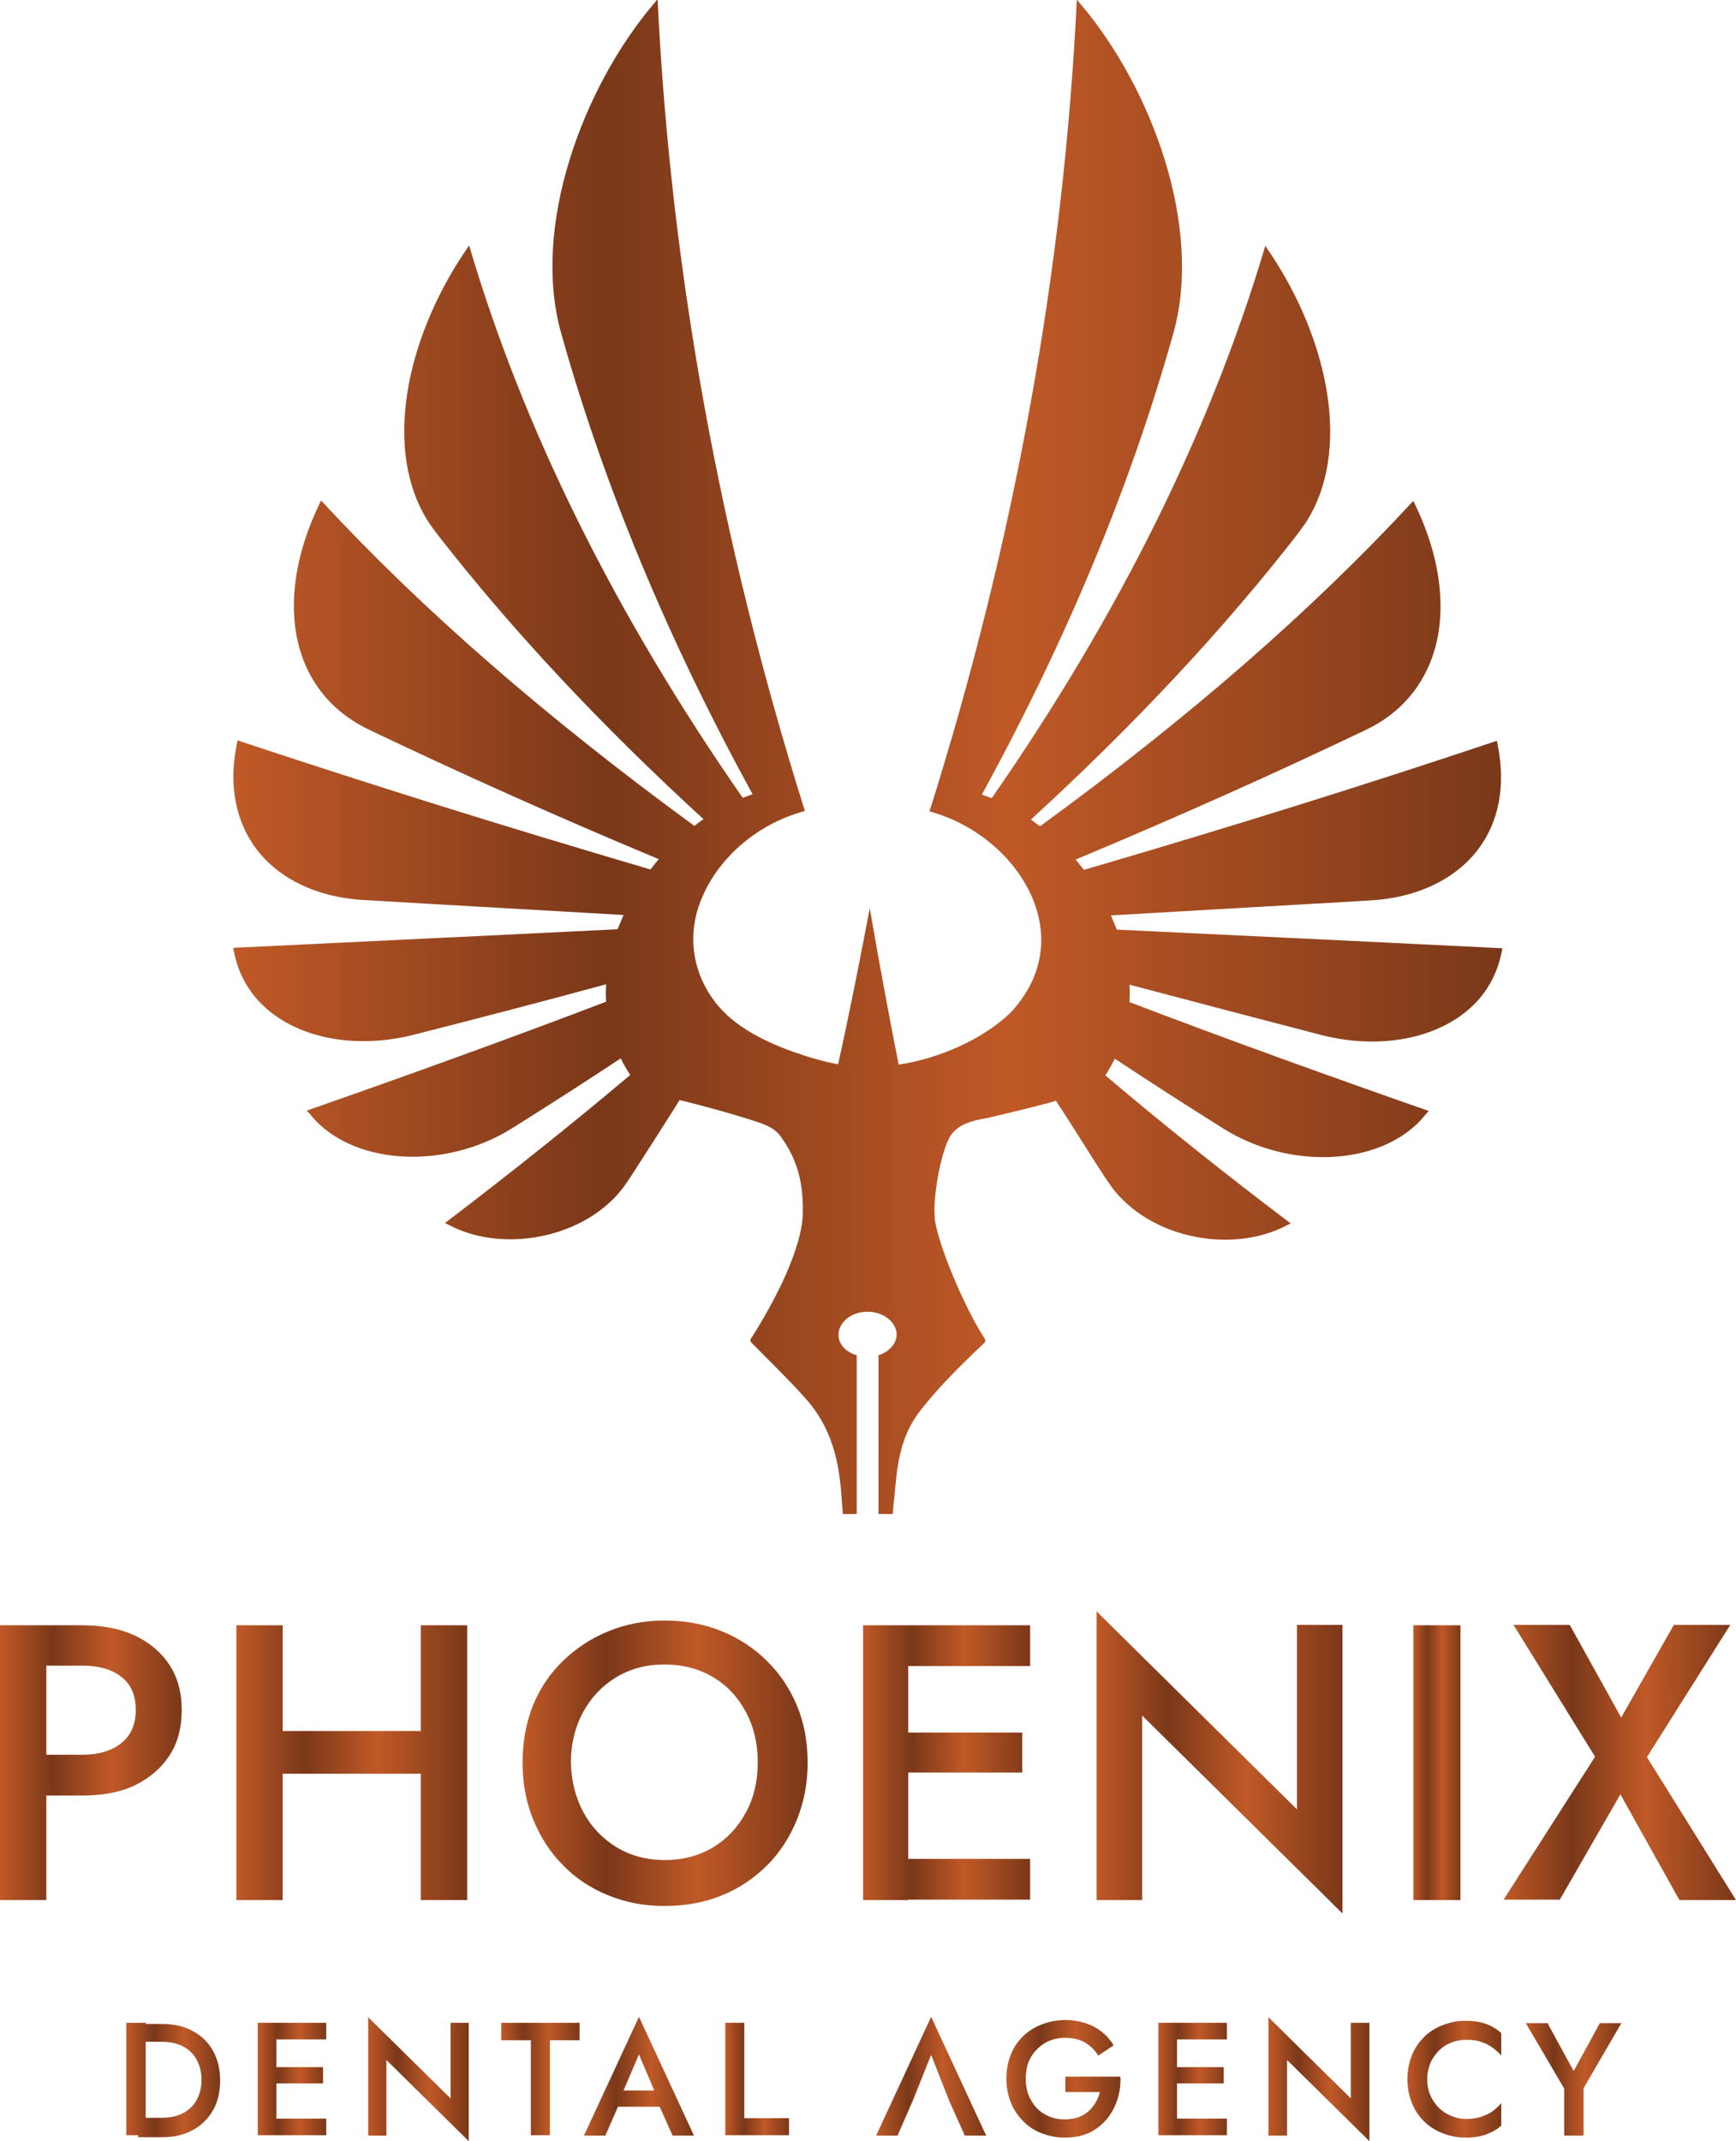 <?xml version="1.0" encoding="utf-8"?>
<!-- Generator: Adobe Illustrator 27.9.0, SVG Export Plug-In . SVG Version: 6.00 Build 0)  -->
<svg version="1.1" id="Layer_1" xmlns="http://www.w3.org/2000/svg" xmlns:xlink="http://www.w3.org/1999/xlink" x="0px" y="0px"
	 viewBox="0 0 438.5 540.8" style="enable-background:new 0 0 438.5 540.8;" xml:space="preserve">
<style type="text/css">
	.st0{fill:url(#SVGID_1_);}
	.st1{fill:url(#SVGID_00000012431315884413294370000005192892401797799817_);}
	.st2{fill:url(#SVGID_00000058563506894640470740000001490070587892788882_);}
	.st3{fill:url(#SVGID_00000155118850252124897520000006135302308452088961_);}
	.st4{fill:url(#SVGID_00000016068974943113417630000009433474087930220437_);}
	.st5{fill:url(#SVGID_00000134951127361245457670000012381078201461195940_);}
	.st6{fill:url(#SVGID_00000140693630616623091230000005686974146817160354_);}
	.st7{fill:url(#SVGID_00000138541071871748076470000010846750305320613560_);}
	.st8{fill:url(#SVGID_00000138537160792459191040000017012530071991073668_);}
	.st9{fill:url(#SVGID_00000067927688859432011970000003193412108064303758_);}
	.st10{fill:url(#SVGID_00000000936327691989425870000005501158245159000239_);}
	.st11{fill:url(#SVGID_00000147900025523564778440000002105392321540518016_);}
	.st12{fill:url(#SVGID_00000048483932926169420330000014593667898826926732_);}
	.st13{fill:url(#SVGID_00000009584130632078493270000006103957159117800850_);}
	.st14{fill:url(#SVGID_00000007391664249361548580000010920322515813454237_);}
	.st15{fill:url(#SVGID_00000088853532292095765640000010830298475422879658_);}
	.st16{fill:url(#SVGID_00000036948503469949938310000011390165422392994449_);}
	.st17{fill:url(#SVGID_00000117638139305095902710000007809568532868968331_);}
	.st18{fill:url(#SVGID_00000163761923611992120530000006799420682702561723_);}
	.st19{fill:url(#SVGID_00000154400349715071849580000007657371027397203126_);}
	.st20{fill:url(#SVGID_00000105418564735771919360000011944411299280243852_);}
</style>
<g>
	<linearGradient id="SVGID_1_" gradientUnits="userSpaceOnUse" x1="219.243" y1="219.606" x2="219.243" y2="219.606">
		<stop  offset="0" style="stop-color:#C05927"/>
		<stop  offset="0.292" style="stop-color:#7A3819"/>
		<stop  offset="0.61" style="stop-color:#C05927"/>
		<stop  offset="1" style="stop-color:#7A3819"/>
	</linearGradient>
	<path class="st0" d="M219.2,219.6"/>
	<g>
		
			<linearGradient id="SVGID_00000176760941185147182140000008924418059927902122_" gradientUnits="userSpaceOnUse" x1="0" y1="445.145" x2="45.87" y2="445.145">
			<stop  offset="0" style="stop-color:#C05927"/>
			<stop  offset="0.292" style="stop-color:#7A3819"/>
			<stop  offset="0.61" style="stop-color:#C05927"/>
			<stop  offset="1" style="stop-color:#7A3819"/>
		</linearGradient>
		<path style="fill:url(#SVGID_00000176760941185147182140000008924418059927902122_);" d="M11.7,410.5v69.4H0v-69.4H11.7z
			 M6.9,410.5h14c5.1,0,9.5,0.9,13.2,2.6c3.7,1.8,6.6,4.2,8.7,7.4c2.1,3.2,3.1,7,3.1,11.4c0,4.4-1,8.3-3.1,11.5
			c-2.1,3.2-5,5.7-8.7,7.5c-3.7,1.8-8.1,2.6-13.2,2.6h-14v-10.3h14c4,0,7.3-1,9.7-2.9c2.4-1.9,3.7-4.7,3.7-8.4
			c0-3.7-1.2-6.5-3.7-8.4c-2.4-1.9-5.7-2.8-9.7-2.8h-14V410.5z"/>
		
			<linearGradient id="SVGID_00000160187218824704156430000016754066239016775060_" gradientUnits="userSpaceOnUse" x1="59.739" y1="445.145" x2="117.993" y2="445.145">
			<stop  offset="0" style="stop-color:#C05927"/>
			<stop  offset="0.292" style="stop-color:#7A3819"/>
			<stop  offset="0.61" style="stop-color:#C05927"/>
			<stop  offset="1" style="stop-color:#7A3819"/>
		</linearGradient>
		<path style="fill:url(#SVGID_00000160187218824704156430000016754066239016775060_);" d="M71.4,410.5v69.4H59.7v-69.4H71.4z
			 M64.4,437.2h49.5V448H64.4V437.2z M118,410.5v69.4h-11.7v-69.4H118z"/>
		
			<linearGradient id="SVGID_00000005239494686040789070000010069873866986100123_" gradientUnits="userSpaceOnUse" x1="131.961" y1="445.244" x2="203.985" y2="445.244">
			<stop  offset="0" style="stop-color:#C05927"/>
			<stop  offset="0.292" style="stop-color:#7A3819"/>
			<stop  offset="0.61" style="stop-color:#C05927"/>
			<stop  offset="1" style="stop-color:#7A3819"/>
		</linearGradient>
		<path style="fill:url(#SVGID_00000005239494686040789070000010069873866986100123_);" d="M134.6,430.8c1.8-4.4,4.3-8.1,7.6-11.3
			c3.3-3.2,7.1-5.7,11.5-7.5c4.4-1.8,9.1-2.7,14.2-2.7c5.2,0,10,0.9,14.4,2.7c4.4,1.8,8.2,4.3,11.4,7.5c3.3,3.2,5.8,7,7.6,11.3
			s2.7,9.1,2.7,14.4c0,5.2-0.9,9.9-2.7,14.4c-1.8,4.4-4.3,8.3-7.5,11.5s-7,5.8-11.4,7.6c-4.4,1.8-9.2,2.7-14.5,2.7
			c-5.2,0-9.9-0.9-14.3-2.7c-4.4-1.8-8.2-4.3-11.4-7.6c-3.2-3.2-5.7-7.1-7.5-11.5c-1.8-4.4-2.7-9.2-2.7-14.4
			C132,439.9,132.9,435.1,134.6,430.8z M147.4,457.8c2,3.7,4.8,6.6,8.4,8.8c3.5,2.1,7.6,3.2,12.1,3.2c4.6,0,8.7-1.1,12.2-3.2
			c3.5-2.1,6.3-5.1,8.3-8.8c2-3.7,3-7.9,3-12.7c0-4.8-1-9-3-12.7c-2-3.7-4.7-6.7-8.3-8.8c-3.5-2.1-7.6-3.2-12.3-3.2
			c-4.6,0-8.6,1.1-12.1,3.2c-3.5,2.1-6.3,5-8.4,8.8c-2,3.7-3.1,8-3.1,12.7C144.3,449.9,145.4,454.1,147.4,457.8z"/>
		
			<linearGradient id="SVGID_00000174598801015869602330000012014243757472051339_" gradientUnits="userSpaceOnUse" x1="217.954" y1="445.145" x2="260.159" y2="445.145">
			<stop  offset="0" style="stop-color:#C05927"/>
			<stop  offset="0.292" style="stop-color:#7A3819"/>
			<stop  offset="0.61" style="stop-color:#C05927"/>
			<stop  offset="1" style="stop-color:#7A3819"/>
		</linearGradient>
		<path style="fill:url(#SVGID_00000174598801015869602330000012014243757472051339_);" d="M229.4,410.5v69.4H218v-69.4H229.4z
			 M225.2,410.5h35v10.3h-35V410.5z M225.2,437.6h33v10.1h-33V437.6z M225.2,469.5h35v10.3h-35V469.5z"/>
		
			<linearGradient id="SVGID_00000004511825343157118580000003455892658723368631_" gradientUnits="userSpaceOnUse" x1="277" y1="445.145" x2="339.118" y2="445.145">
			<stop  offset="0" style="stop-color:#C05927"/>
			<stop  offset="0.292" style="stop-color:#7A3819"/>
			<stop  offset="0.61" style="stop-color:#C05927"/>
			<stop  offset="1" style="stop-color:#7A3819"/>
		</linearGradient>
		<path style="fill:url(#SVGID_00000004511825343157118580000003455892658723368631_);" d="M339.1,410.5v72.8l-50.6-50v46.6H277V407
			l50.6,50v-46.6H339.1z"/>
		
			<linearGradient id="SVGID_00000165939261598219617140000013218707255623751052_" gradientUnits="userSpaceOnUse" x1="357.049" y1="445.145" x2="368.937" y2="445.145">
			<stop  offset="0" style="stop-color:#C05927"/>
			<stop  offset="0.292" style="stop-color:#7A3819"/>
			<stop  offset="0.61" style="stop-color:#C05927"/>
			<stop  offset="1" style="stop-color:#7A3819"/>
		</linearGradient>
		<path style="fill:url(#SVGID_00000165939261598219617140000013218707255623751052_);" d="M368.9,410.5v69.4H357v-69.4H368.9z"/>
		
			<linearGradient id="SVGID_00000149367976806716983770000007737757767119665855_" gradientUnits="userSpaceOnUse" x1="379.836" y1="445.145" x2="438.485" y2="445.145">
			<stop  offset="0" style="stop-color:#C05927"/>
			<stop  offset="0.292" style="stop-color:#7A3819"/>
			<stop  offset="0.61" style="stop-color:#C05927"/>
			<stop  offset="1" style="stop-color:#7A3819"/>
		</linearGradient>
		<path style="fill:url(#SVGID_00000149367976806716983770000007737757767119665855_);" d="M437,410.5l-21,33.3l22.5,36.1h-14.3
			l-14.9-26.7L394,479.8h-14.2l23.1-36.1l-20.6-33.3h14.2l13,23.4l13.3-23.4H437z"/>
	</g>
	
		<linearGradient id="SVGID_00000008861645630390096240000004606436218258555326_" gradientUnits="userSpaceOnUse" x1="59.239" y1="191.302" x2="379.247" y2="191.302">
		<stop  offset="0" style="stop-color:#C05927"/>
		<stop  offset="0.292" style="stop-color:#7A3819"/>
		<stop  offset="0.61" style="stop-color:#C05927"/>
		<stop  offset="1" style="stop-color:#7A3819"/>
	</linearGradient>
	<path style="fill:url(#SVGID_00000008861645630390096240000004606436218258555326_);" d="M282.1,234.8c-0.5-1.2-1-2.4-1.5-3.6
		c22.1-1.3,44.1-2.5,65.9-3.8c11.3-0.7,21-5.2,26.8-12.8c5.3-6.9,7-16.1,5.1-25.9c-0.1-0.5-0.2-1-0.3-1.6
		c-32.5,10.9-67.3,21.8-104.3,32.6c-0.7-0.9-1.4-1.7-2.1-2.6c26.1-10.9,50.6-21.9,73.4-32.8c5.4-2.6,9.7-6.2,12.9-10.9
		c8.2-11.9,7.5-28.8-0.2-45.2c-0.3-0.6-0.5-1.1-0.8-1.7c-25.3,27.4-56.7,54.8-94.3,82.2c-0.8-0.6-1.5-1.1-2.3-1.7
		c26.3-24.1,48.8-48.2,67.5-72.3c0.6-0.8,1.2-1.7,1.8-2.5c11.8-18,6-46.2-9-68.5c-0.4-0.5-0.7-1.1-1.1-1.6
		c-13.8,46.5-36.8,93-69.1,139.5c-0.8-0.3-1.6-0.6-2.5-0.9c21.3-38.9,37.5-77.7,48.4-116.6c7.5-26.9-5.5-61.8-23.3-82.9
		c-0.4-0.4-0.7-0.9-1.1-1.3c-3.3,68.3-15.7,136.7-37.2,205c0.3,0.1,0.6,0.2,0.9,0.3c11.5,3.4,21.3,12,25.4,22.4
		c3.7,9.6,2.1,19.4-5.5,27.8c0,0-0.3,0.3-0.8,0.8c-6.5,6.1-17.2,11.1-27.8,12.7c-3.9-19.6-7.3-39.5-7.3-39.5
		c-2.5,13.1-5.1,26.3-8,39.4c-3.9-0.7-7.8-1.9-11.5-3.2c-8.3-3-16-7.1-20.5-13.8c-4.9-7.2-6-16-2.7-24.3
		c4.1-10.5,13.9-19.1,25.4-22.4c0.3-0.1,0.6-0.2,0.9-0.3c-21.5-68.3-33.9-136.7-37.2-205c-0.4,0.4-0.7,0.9-1.1,1.3
		c-17.8,21.1-30.8,56-23.3,82.9c10.9,38.9,27.1,77.7,48.4,116.6c-0.8,0.3-1.7,0.6-2.5,0.9c-32.3-46.5-55.4-93-69.1-139.5
		c-0.4,0.5-0.7,1.1-1.1,1.6c-15,22.3-20.8,50.5-9,68.5c0.6,0.9,1.2,1.7,1.8,2.5c18.7,24.1,41.2,48.2,67.5,72.3
		c-0.8,0.5-1.5,1.1-2.3,1.7c-37.5-27.4-69-54.8-94.3-82.2c-0.3,0.6-0.5,1.1-0.8,1.7c-7.7,16.4-8.4,33.3-0.2,45.2
		c3.2,4.7,7.6,8.3,12.9,10.9c22.8,10.9,47.3,21.9,73.4,32.8c-0.7,0.8-1.4,1.7-2.1,2.6c-37.1-10.9-71.8-21.8-104.3-32.6
		c-0.1,0.5-0.2,1-0.3,1.6c-1.9,9.7-0.2,18.9,5.1,25.9c5.8,7.6,15.4,12.1,26.8,12.8c21.8,1.3,43.7,2.5,65.9,3.8
		c-0.5,1.2-1,2.4-1.5,3.6c-32.1,1.6-64.5,3.1-97.1,4.7c0.1,0.5,0.2,1,0.3,1.5c0.9,4.2,2.7,7.9,5.4,11.1c8.3,9.8,24.1,13.4,40.1,9.3
		c16.5-4.2,32.6-8.4,48.4-12.7c-0.1,1.5-0.1,2.9,0,4.4c-24.1,9.2-49.3,18.3-75.6,27.5c0.3,0.3,0.6,0.7,0.9,1c0.4,0.5,0.8,1,1.2,1.4
		c10.9,11.5,33.2,12.4,49.7,2.1c9.4-5.9,18.6-11.8,27.5-17.7c0.7,1.5,1.5,2.9,2.4,4.2c-14.8,12.5-30.4,24.9-46.8,37.4
		c0.4,0.2,0.8,0.4,1.2,0.6c6.9,3.6,15.9,4.5,24.6,2.4c8.7-2.1,16.1-7,20.3-13.5c0.1,0,13.1-20.3,13.1-20.5c0.1-0.2,9.4,2.4,10.2,2.6
		c2.9,0.8,5.8,1.7,8.7,2.6c2.7,0.9,5,1.7,6.6,3.8c4.5,6.2,5.7,11.8,5.7,18.9c0.1,9.4-7.6,23.7-13,32.1c-0.4,0.6-0.3,0.9,0.2,1.4
		c4.4,4.5,9,8.9,13.2,13.6c7,7.7,8.8,16.3,9.4,25.7c0.1,1.2,0.2,2.5,0.3,3.8c0.6,0,2.2,0,3.5,0v-40.1c-3.2-0.9-5.1-3.5-4.5-6.1
		c0.6-2.8,3.6-4.9,7.2-4.9c3.6,0,6.7,2.1,7.3,4.9c0.5,2.6-1.4,5.1-4.5,6.1v40.1c1.3,0,3,0,3.6,0c0.1-1.4,0.2-2.7,0.4-4.1
		c0.7-8,1.3-15.4,6.7-22.2c4.7-6,10.2-11.4,15.8-16.7c0.6-0.5,0.6-0.9,0.2-1.5c-4.5-6.9-10.8-21.3-12.3-28.9
		c-1.1-5.3,1.4-18.7,3.9-22.3c2.1-3,5.8-3.7,9.5-4.4c1.5-0.3,17.2-4.1,17-4.3c4.2,6.3,8.1,12.8,12.3,19.2c0.3,0.4,0.6,0.9,0.9,1.3
		c4.2,6.5,11.6,11.4,20.3,13.5c8.6,2.1,17.7,1.2,24.6-2.4c0.4-0.2,0.8-0.4,1.2-0.6c-16.5-12.5-32.1-24.9-46.8-37.4
		c0.9-1.4,1.7-2.8,2.4-4.2c8.9,5.9,18.1,11.8,27.5,17.7c16.5,10.3,38.8,9.4,49.7-2.1c0.4-0.5,0.8-0.9,1.2-1.4c0.3-0.3,0.6-0.7,0.9-1
		c-26.3-9.2-51.5-18.3-75.6-27.5c0.1-1.4,0.1-2.9,0-4.4c15.8,4.2,31.9,8.4,48.4,12.7c15.9,4.1,31.8,0.5,40.1-9.3
		c2.7-3.2,4.5-7,5.4-11.1c0.1-0.5,0.2-1,0.3-1.5C346.6,237.9,314.2,236.3,282.1,234.8z"/>
	<g>
		
			<linearGradient id="SVGID_00000050644348229129047720000005943702130846609052_" gradientUnits="userSpaceOnUse" x1="31.934" y1="525.155" x2="55.741" y2="525.155">
			<stop  offset="0" style="stop-color:#C05927"/>
			<stop  offset="0.292" style="stop-color:#7A3819"/>
			<stop  offset="0.61" style="stop-color:#C05927"/>
			<stop  offset="1" style="stop-color:#7A3819"/>
		</linearGradient>
		<path style="fill:url(#SVGID_00000050644348229129047720000005943702130846609052_);" d="M36.8,510.9v28.4h-4.9v-28.4H36.8z
			 M34.9,539.4v-4.5H41c1.4,0,2.7-0.2,3.9-0.6c1.2-0.4,2.2-1,3.1-1.8c0.9-0.8,1.6-1.8,2.1-3c0.5-1.2,0.8-2.6,0.8-4.2
			c0-1.6-0.3-3-0.8-4.2c-0.5-1.2-1.2-2.2-2.1-3c-0.9-0.8-1.9-1.4-3.1-1.8c-1.2-0.4-2.5-0.6-3.9-0.6h-6.1v-4.5h6.2
			c2.9,0,5.4,0.6,7.6,1.8s3.9,2.8,5.1,5c1.2,2.1,1.8,4.6,1.8,7.5c0,2.9-0.6,5.4-1.8,7.5c-1.2,2.1-2.9,3.8-5.1,5s-4.7,1.8-7.6,1.8
			H34.9z"/>
		
			<linearGradient id="SVGID_00000123399378121057892390000006797753910206964096_" gradientUnits="userSpaceOnUse" x1="65.086" y1="525.155" x2="82.393" y2="525.155">
			<stop  offset="0" style="stop-color:#C05927"/>
			<stop  offset="0.292" style="stop-color:#7A3819"/>
			<stop  offset="0.61" style="stop-color:#C05927"/>
			<stop  offset="1" style="stop-color:#7A3819"/>
		</linearGradient>
		<path style="fill:url(#SVGID_00000123399378121057892390000006797753910206964096_);" d="M69.8,510.9v28.4h-4.7v-28.4H69.8z
			 M68.1,510.9h14.3v4.2H68.1V510.9z M68.1,522.1h13.5v4.1H68.1V522.1z M68.1,535.1h14.3v4.2H68.1V535.1z"/>
		
			<linearGradient id="SVGID_00000007401999151183844860000010765803369999463592_" gradientUnits="userSpaceOnUse" x1="92.956" y1="525.155" x2="118.429" y2="525.155">
			<stop  offset="0" style="stop-color:#C05927"/>
			<stop  offset="0.292" style="stop-color:#7A3819"/>
			<stop  offset="0.61" style="stop-color:#C05927"/>
			<stop  offset="1" style="stop-color:#7A3819"/>
		</linearGradient>
		<path style="fill:url(#SVGID_00000007401999151183844860000010765803369999463592_);" d="M118.4,510.9v29.9l-20.8-20.5v19.1H93
			v-29.9l20.8,20.5v-19.1H118.4z"/>
		
			<linearGradient id="SVGID_00000000203146707338427730000010789600641549558688_" gradientUnits="userSpaceOnUse" x1="126.594" y1="525.155" x2="146.42" y2="525.155">
			<stop  offset="0" style="stop-color:#C05927"/>
			<stop  offset="0.292" style="stop-color:#7A3819"/>
			<stop  offset="0.61" style="stop-color:#C05927"/>
			<stop  offset="1" style="stop-color:#7A3819"/>
		</linearGradient>
		<path style="fill:url(#SVGID_00000000203146707338427730000010789600641549558688_);" d="M126.6,510.9h19.8v4.4h-7.5v24h-4.8v-24
			h-7.5V510.9z"/>
		
			<linearGradient id="SVGID_00000157988619607659619860000003733668588068156307_" gradientUnits="userSpaceOnUse" x1="147.477" y1="524.362" x2="175.308" y2="524.362">
			<stop  offset="0" style="stop-color:#C05927"/>
			<stop  offset="0.292" style="stop-color:#7A3819"/>
			<stop  offset="0.61" style="stop-color:#C05927"/>
			<stop  offset="1" style="stop-color:#7A3819"/>
		</linearGradient>
		<path style="fill:url(#SVGID_00000157988619607659619860000003733668588068156307_);" d="M156.9,529.4l-0.1,1.1l-3.9,8.9h-5.4
			l13.9-30l13.9,30h-5.4l-3.9-8.7l-0.1-1.2l-4.5-10.6L156.9,529.4z M154.9,528h13.2l0.9,4.1h-15L154.9,528z"/>
		
			<linearGradient id="SVGID_00000078754589455157589910000008462175259063591817_" gradientUnits="userSpaceOnUse" x1="183.228" y1="525.155" x2="199.315" y2="525.155">
			<stop  offset="0" style="stop-color:#C05927"/>
			<stop  offset="0.292" style="stop-color:#7A3819"/>
			<stop  offset="0.61" style="stop-color:#C05927"/>
			<stop  offset="1" style="stop-color:#7A3819"/>
		</linearGradient>
		<path style="fill:url(#SVGID_00000078754589455157589910000008462175259063591817_);" d="M188,510.9v24.1h11.3v4.3h-16.1v-28.4
			H188z"/>
		
			<linearGradient id="SVGID_00000140719345125553763640000017240078183846284935_" gradientUnits="userSpaceOnUse" x1="221.251" y1="524.362" x2="249.082" y2="524.362">
			<stop  offset="0" style="stop-color:#C05927"/>
			<stop  offset="0.292" style="stop-color:#7A3819"/>
			<stop  offset="0.61" style="stop-color:#C05927"/>
			<stop  offset="1" style="stop-color:#7A3819"/>
		</linearGradient>
		<path style="fill:url(#SVGID_00000140719345125553763640000017240078183846284935_);" d="M230.6,530.5l-3.9,8.9h-5.4l13.9-30
			l13.9,30h-5.4l-3.9-8.7l-4.6-11.7L230.6,530.5z"/>
		
			<linearGradient id="SVGID_00000024720500043799285830000006064855888764670385_" gradientUnits="userSpaceOnUse" x1="254.159" y1="525.196" x2="283.012" y2="525.196">
			<stop  offset="0" style="stop-color:#C05927"/>
			<stop  offset="0.292" style="stop-color:#7A3819"/>
			<stop  offset="0.61" style="stop-color:#C05927"/>
			<stop  offset="1" style="stop-color:#7A3819"/>
		</linearGradient>
		<path style="fill:url(#SVGID_00000024720500043799285830000006064855888764670385_);" d="M269.3,524.5H283
			c0.1,2.1-0.2,4.1-0.8,5.9s-1.5,3.5-2.7,4.9s-2.7,2.6-4.4,3.4c-1.8,0.8-3.8,1.2-6.1,1.2c-2.1,0-4.1-0.4-5.9-1.1
			c-1.8-0.7-3.4-1.7-4.7-3.1c-1.3-1.3-2.4-2.9-3.1-4.7c-0.7-1.8-1.1-3.8-1.1-6c0-2.2,0.4-4.2,1.1-6c0.7-1.8,1.8-3.4,3.1-4.7
			c1.4-1.3,2.9-2.3,4.8-3c1.8-0.7,3.8-1.1,5.9-1.1c1.9,0,3.6,0.3,5.1,0.8c1.5,0.5,2.9,1.2,4.1,2.2c1.2,0.9,2.2,2.1,3,3.4l-3.9,2.6
			c-0.8-1.4-1.9-2.4-3.3-3.3c-1.4-0.8-3.1-1.2-5.1-1.2c-1.8,0-3.5,0.4-5,1.3s-2.7,2-3.6,3.6c-0.9,1.5-1.3,3.3-1.3,5.4
			c0,2.1,0.4,3.9,1.3,5.4c0.9,1.6,2,2.8,3.5,3.6c1.5,0.9,3.2,1.3,5,1.3c1.3,0,2.4-0.2,3.4-0.5c1-0.4,1.9-0.9,2.6-1.5
			c0.7-0.6,1.3-1.4,1.8-2.2c0.5-0.8,0.9-1.7,1.1-2.7h-8.7V524.5z"/>
		
			<linearGradient id="SVGID_00000109025269926433272440000004990956093990319534_" gradientUnits="userSpaceOnUse" x1="292.593" y1="525.155" x2="309.9" y2="525.155">
			<stop  offset="0" style="stop-color:#C05927"/>
			<stop  offset="0.292" style="stop-color:#7A3819"/>
			<stop  offset="0.61" style="stop-color:#C05927"/>
			<stop  offset="1" style="stop-color:#7A3819"/>
		</linearGradient>
		<path style="fill:url(#SVGID_00000109025269926433272440000004990956093990319534_);" d="M297.3,510.9v28.4h-4.7v-28.4H297.3z
			 M295.6,510.9h14.3v4.2h-14.3V510.9z M295.6,522.1h13.5v4.1h-13.5V522.1z M295.6,535.1h14.3v4.2h-14.3V535.1z"/>
		
			<linearGradient id="SVGID_00000131352531111630415870000016040287664525533352_" gradientUnits="userSpaceOnUse" x1="320.463" y1="525.155" x2="345.935" y2="525.155">
			<stop  offset="0" style="stop-color:#C05927"/>
			<stop  offset="0.292" style="stop-color:#7A3819"/>
			<stop  offset="0.61" style="stop-color:#C05927"/>
			<stop  offset="1" style="stop-color:#7A3819"/>
		</linearGradient>
		<path style="fill:url(#SVGID_00000131352531111630415870000016040287664525533352_);" d="M345.9,510.9v29.9l-20.8-20.5v19.1h-4.7
			v-29.9l20.8,20.5v-19.1H345.9z"/>
		
			<linearGradient id="SVGID_00000182486405352103494470000003314551334729589137_" gradientUnits="userSpaceOnUse" x1="355.32" y1="525.135" x2="379.128" y2="525.135">
			<stop  offset="0" style="stop-color:#C05927"/>
			<stop  offset="0.292" style="stop-color:#7A3819"/>
			<stop  offset="0.61" style="stop-color:#C05927"/>
			<stop  offset="1" style="stop-color:#7A3819"/>
		</linearGradient>
		<path style="fill:url(#SVGID_00000182486405352103494470000003314551334729589137_);" d="M361.9,530.4c0.9,1.5,2.1,2.7,3.6,3.5
			c1.5,0.8,3.1,1.3,4.8,1.3c1.4,0,2.6-0.2,3.7-0.5c1.1-0.4,2.1-0.8,2.9-1.4c0.9-0.6,1.6-1.3,2.3-2.1v5.7c-1.2,1-2.4,1.7-3.8,2.2
			c-1.4,0.5-3.1,0.8-5.2,0.8c-2.1,0-4-0.4-5.8-1.1c-1.8-0.7-3.4-1.7-4.7-3c-1.3-1.3-2.4-2.9-3.1-4.7c-0.7-1.8-1.1-3.8-1.1-5.9
			c0-2.2,0.4-4.2,1.1-6c0.7-1.8,1.8-3.4,3.1-4.7c1.3-1.3,2.9-2.3,4.7-3c1.8-0.7,3.7-1.1,5.8-1.1c2.1,0,3.8,0.3,5.2,0.8
			c1.4,0.5,2.7,1.3,3.8,2.3v5.7c-0.6-0.8-1.4-1.4-2.3-2.1c-0.9-0.6-1.8-1.1-2.9-1.4c-1.1-0.4-2.3-0.5-3.7-0.5
			c-1.7,0-3.3,0.4-4.8,1.2c-1.5,0.8-2.6,2-3.6,3.5c-0.9,1.5-1.4,3.3-1.4,5.3C360.5,527.2,361,528.9,361.9,530.4z"/>
		
			<linearGradient id="SVGID_00000114049497281217786450000012845035791820949676_" gradientUnits="userSpaceOnUse" x1="385.425" y1="525.155" x2="409.598" y2="525.155">
			<stop  offset="0" style="stop-color:#C05927"/>
			<stop  offset="0.292" style="stop-color:#7A3819"/>
			<stop  offset="0.61" style="stop-color:#C05927"/>
			<stop  offset="1" style="stop-color:#7A3819"/>
		</linearGradient>
		<path style="fill:url(#SVGID_00000114049497281217786450000012845035791820949676_);" d="M409.6,510.9l-9.6,16.5v12h-4.9v-11.9
			l-9.7-16.5h5.5l6.6,12.1l6.6-12.1H409.6z"/>
	</g>
</g>
</svg>
